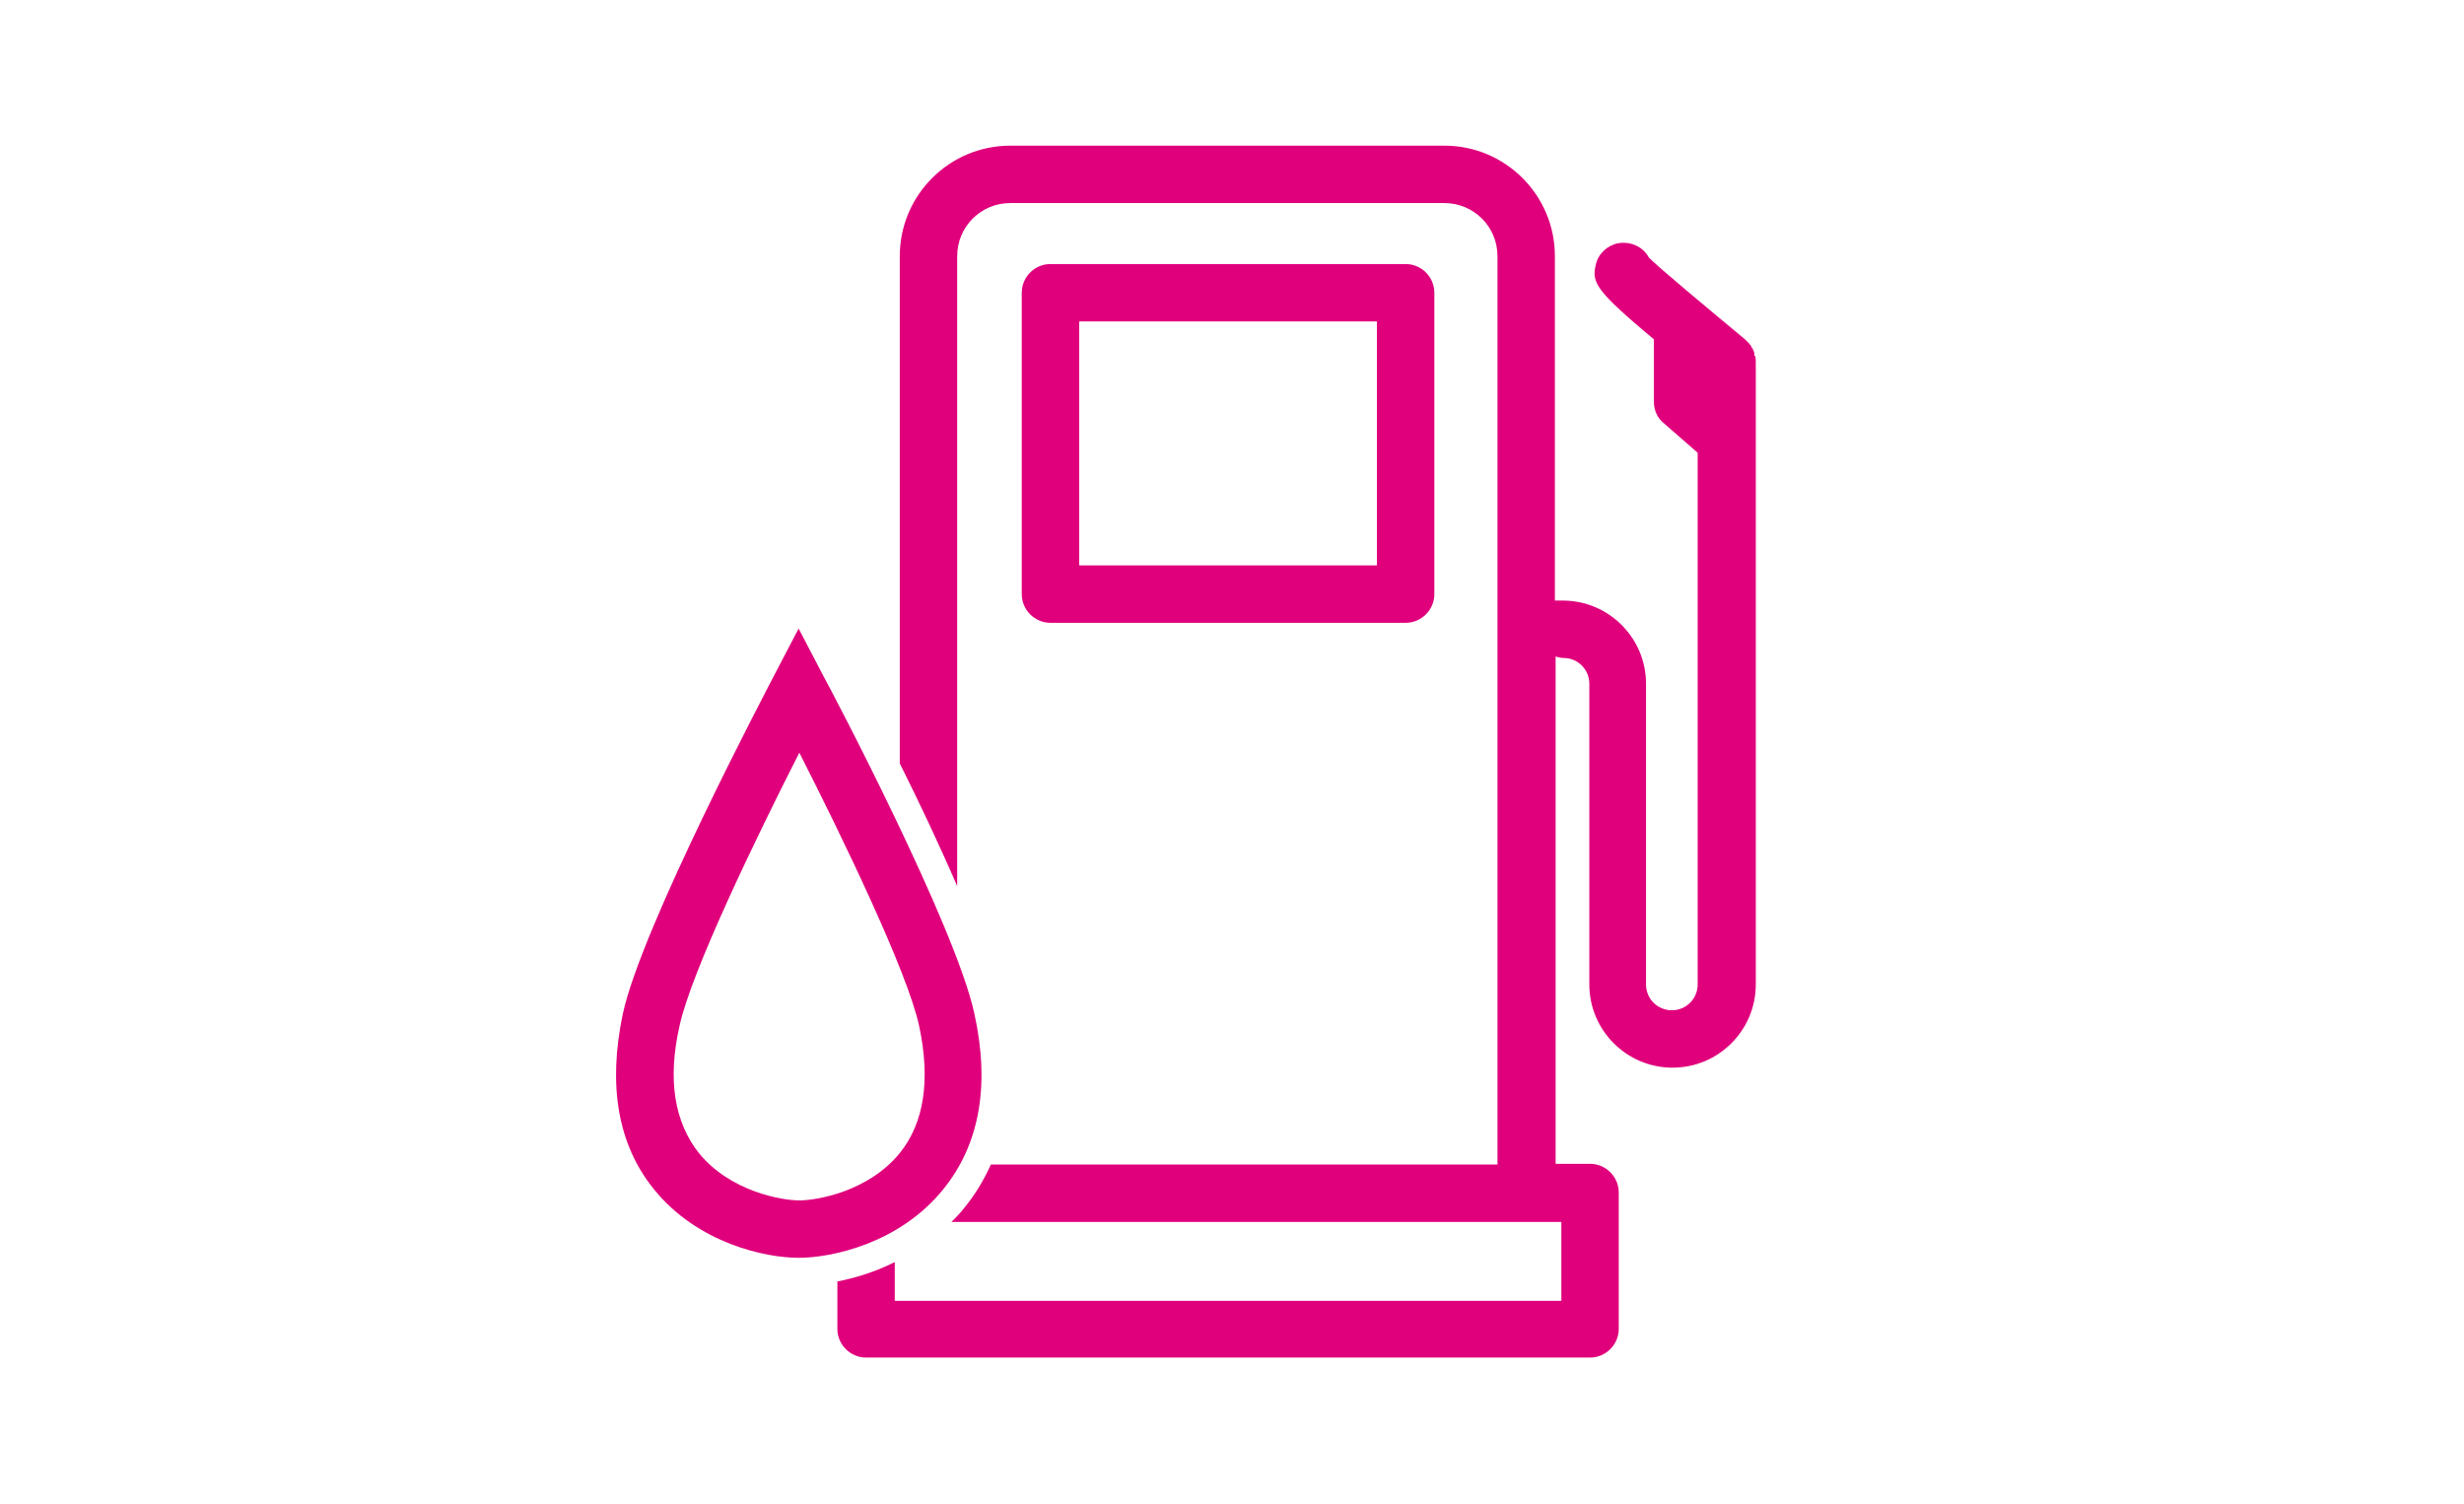 <?xml version="1.0" encoding="UTF-8"?>
<svg xmlns="http://www.w3.org/2000/svg" version="1.1" viewBox="0 0 343.4 209.6">
  <!-- Generator: Adobe Illustrator 29.6.1, SVG Export Plug-In . SVG Version: 2.1.1 Build 9)  -->
  <defs>
    <style>
      .st0, .st1 {
        fill: none;
      }

      .st2 {
        fill: #e0007c;
      }

      .st1, .st3 {
        stroke: #ed6e4d;
        stroke-linecap: round;
        stroke-linejoin: round;
        stroke-width: 6.9px;
      }

      .st4 {
        display: none;
      }

      .st3 {
        fill: #fff;
      }
    </style>
  </defs>
  <g id="Warstwa_2" class="st4">
    <path class="st1" d="M126,166.8c-27.1,0-47,12.5-47,12.5V50.1s19.9-12.5,47-12.5c27.1,0,47,12.5,47,12.5v129.2s-19.9-12.5-47-12.5Z"/>
    <path class="st1" d="M220,166.8c27.1,0,47,12.5,47,12.5V50.1s-19.9-12.5-47-12.5c-27.1,0-47,12.5-47,12.5v129.2s19.9-12.5,47-12.5Z"/>
    <path class="st3" d="M173,25.3c-18.9,0-34.3,15.3-34.3,34.3s18.9,27.1,18.9,41.6v20.1c0,5.2,6.3,8.6,15.3,8.6"/>
    <path class="st3" d="M173,25.3c18.9,0,34.3,15.3,34.3,34.3,0,20.6-18.9,27.1-18.9,41.6s0,14.8,0,20.1-6.3,8.6-15.3,8.6"/>
    <line class="st1" x1="157.7" y1="106.5" x2="188.3" y2="106.5"/>
    <line class="st1" x1="173" y1="106.5" x2="173" y2="71"/>
    <path class="st1" d="M173.1,40.5c10.5,0,19.1,8.5,19.1,19.1"/>
  </g>
  <g id="Warstwa_1">
    <rect class="st0" width="343.4" height="209.6"/>
    <g>
      <path class="st2" d="M146.4,86.8h49.5c2.2,0,4-1.8,4-4v-42c0-2.2-1.8-4-4-4h-49.5c-2.2,0-4,1.8-4,4v42c0,2.2,1.8,4,4,4ZM150.4,44.8h41.5v34h-41.5v-34Z"/>
      <path class="st2" d="M244.5,49.6c0,0,0-.2,0-.3,0-.2-.1-.4-.2-.6,0-.1-.1-.2-.2-.3,0-.2-.2-.3-.3-.5,0,0-.2-.2-.3-.3-.1-.1-.2-.2-.3-.3-5.4-4.5-11.8-9.8-13.4-11.4-.8-1.5-2.5-2.3-4.3-2-1.5.3-2.8,1.5-3.1,3-.6,2.5,0,3.6,8.1,10.4v8.7c0,1.2.5,2.3,1.4,3l4.7,4.1v74.1c0,2-1.6,3.6-3.6,3.6s-3.6-1.6-3.6-3.6v-41.9c0-6.4-5.2-11.6-11.6-11.6s-.8,0-1.1.2v-48.2c0-8.5-6.9-15.4-15.4-15.4h-60.5c-8.5,0-15.4,6.9-15.4,15.4v70.7c2.6,5.2,5.5,11.3,8,17.1V35.7c0-4.1,3.3-7.4,7.4-7.4h60.5c4.1,0,7.4,3.3,7.4,7.4v126.6h-70.6c-1.1,2.4-2.3,4.3-3.6,5.9-.6.8-1.3,1.5-1.9,2.1h85v11h-92.9v-5.4c-2.8,1.4-5.5,2.2-8,2.7v6.6c0,2.2,1.8,4,4,4h100.9c2.2,0,4-1.8,4-4v-19c0-2.2-1.8-4-4-4h-4.8v-70.7c.4.1.7.2,1.1.2,2,0,3.6,1.6,3.6,3.6v41.9c0,6.4,5.2,11.6,11.6,11.6s11.6-5.2,11.6-11.6V50.5c0-.3,0-.6-.1-.9Z"/>
      <path class="st2" d="M131.5,165.7c5-6.2,6.5-14.4,4.3-24.4-2.6-12.2-20.2-45.6-21-47l-3.5-6.7-3.5,6.7c-.7,1.4-18.4,34.9-21,47-2.1,10-.7,18.2,4.3,24.4,6.1,7.6,15.6,9.6,20.2,9.6s14.1-2,20.2-9.6ZM97.4,160.7c-3.4-4.3-4.4-10.2-2.7-17.7,1.6-7.5,10.7-26.3,16.7-38.1,6,11.8,15.1,30.6,16.7,38.1,1.6,7.5.7,13.5-2.7,17.7-4.4,5.4-11.6,6.6-14,6.6s-9.6-1.2-14-6.6Z"/>
    </g>
  </g>
</svg>
